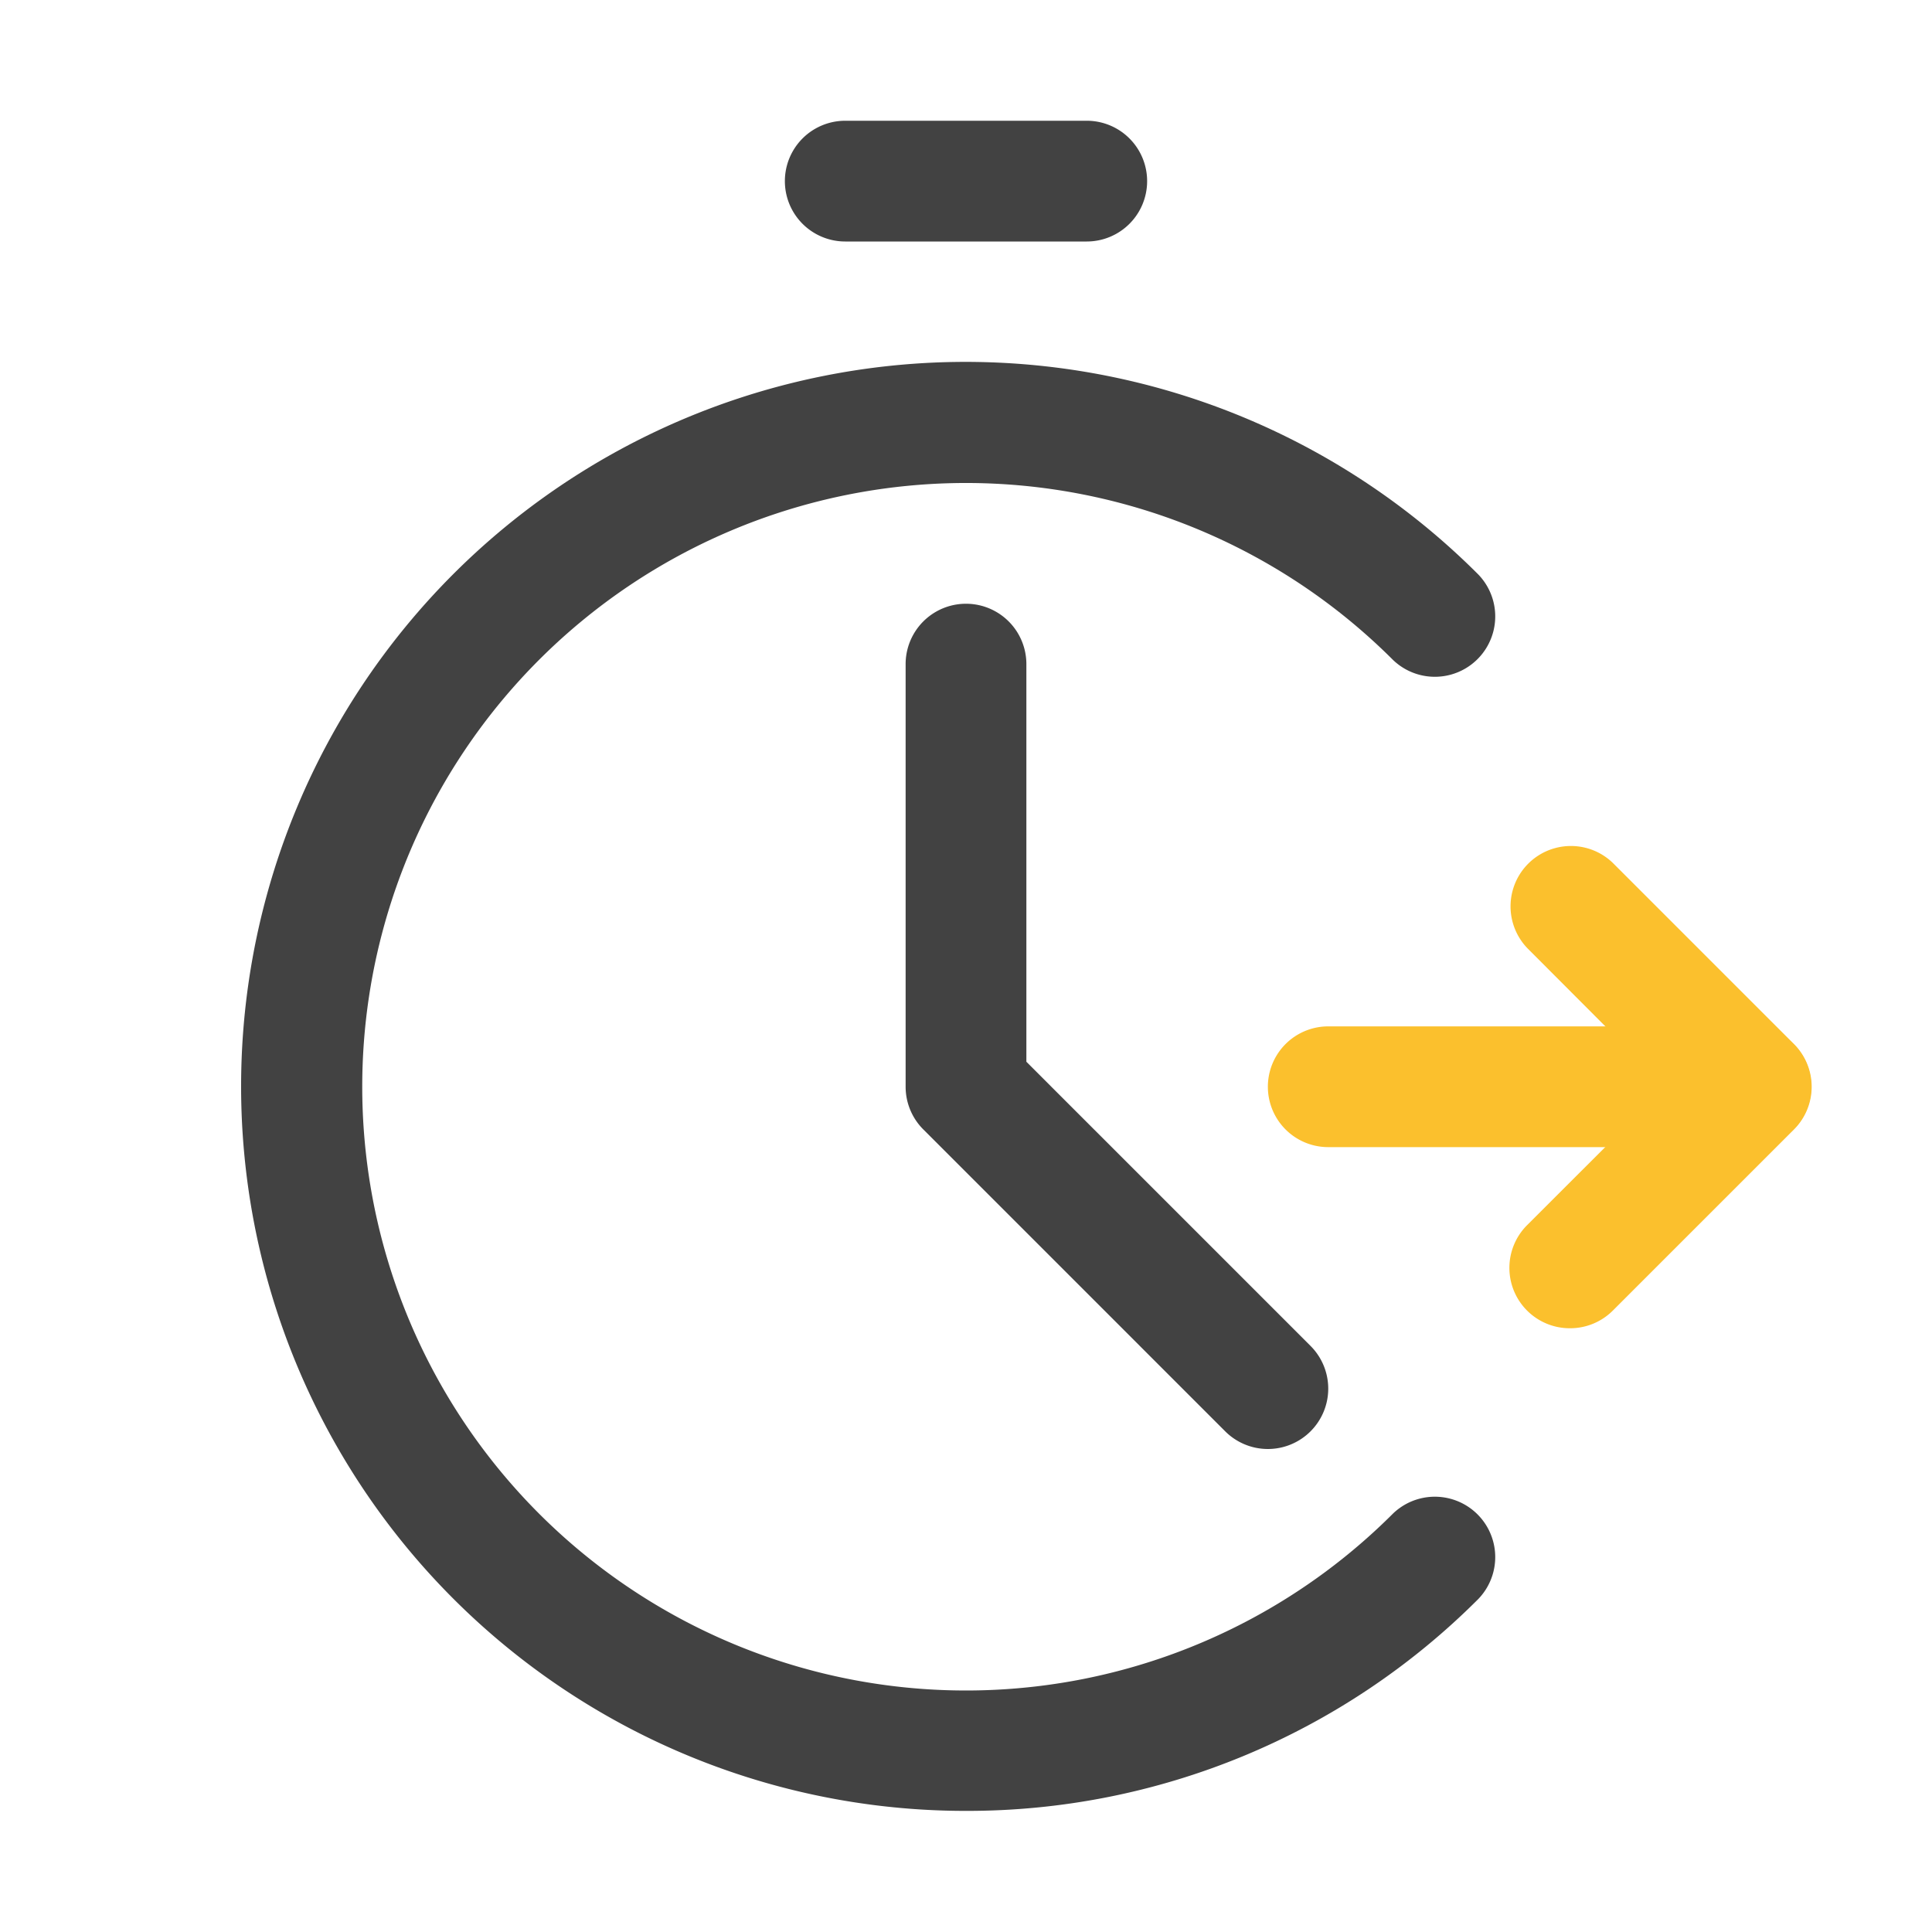 <svg height="32" viewBox="0 0 32 32" width="32" xmlns="http://www.w3.org/2000/svg"><g><path d="m16 29.994a12 12 0 1 1 8.485-20.479 1 1 0 0 1 -1.414 1.414 10 10 0 1 0 0 14.142 1 1 0 0 1 1.414 1.414 11.959 11.959 0 0 1 -8.485 3.509z" fill="#424242"/><path d="m21 24a1 1 0 0 1 -.707-.293l-5-5a1 1 0 0 1 -.293-.707v-7a1 1 0 0 1 2 0v6.586l4.707 4.707a1 1 0 0 1 -.707 1.707z" fill="#424242"/><path d="m29 19h-7a1 1 0 1 1 0-2h7a1 1 0 0 1 0 2z" fill="#fbc02d"/><path d="m26 22a1 1 0 0 1 -.707-1.707l2.295-2.293-2.288-2.293a1 1 0 0 1 1.414-1.414l3 3a1 1 0 0 1 0 1.414l-3 3a1 1 0 0 1 -.714.293z" fill="#fbc02d"/><path d="m18 4h-4a1 1 0 0 1 0-2h4a1 1 0 0 1 0 2z" fill="#424242"/><path d="m0 0h32v32h-32z" fill="none"/></g></svg>